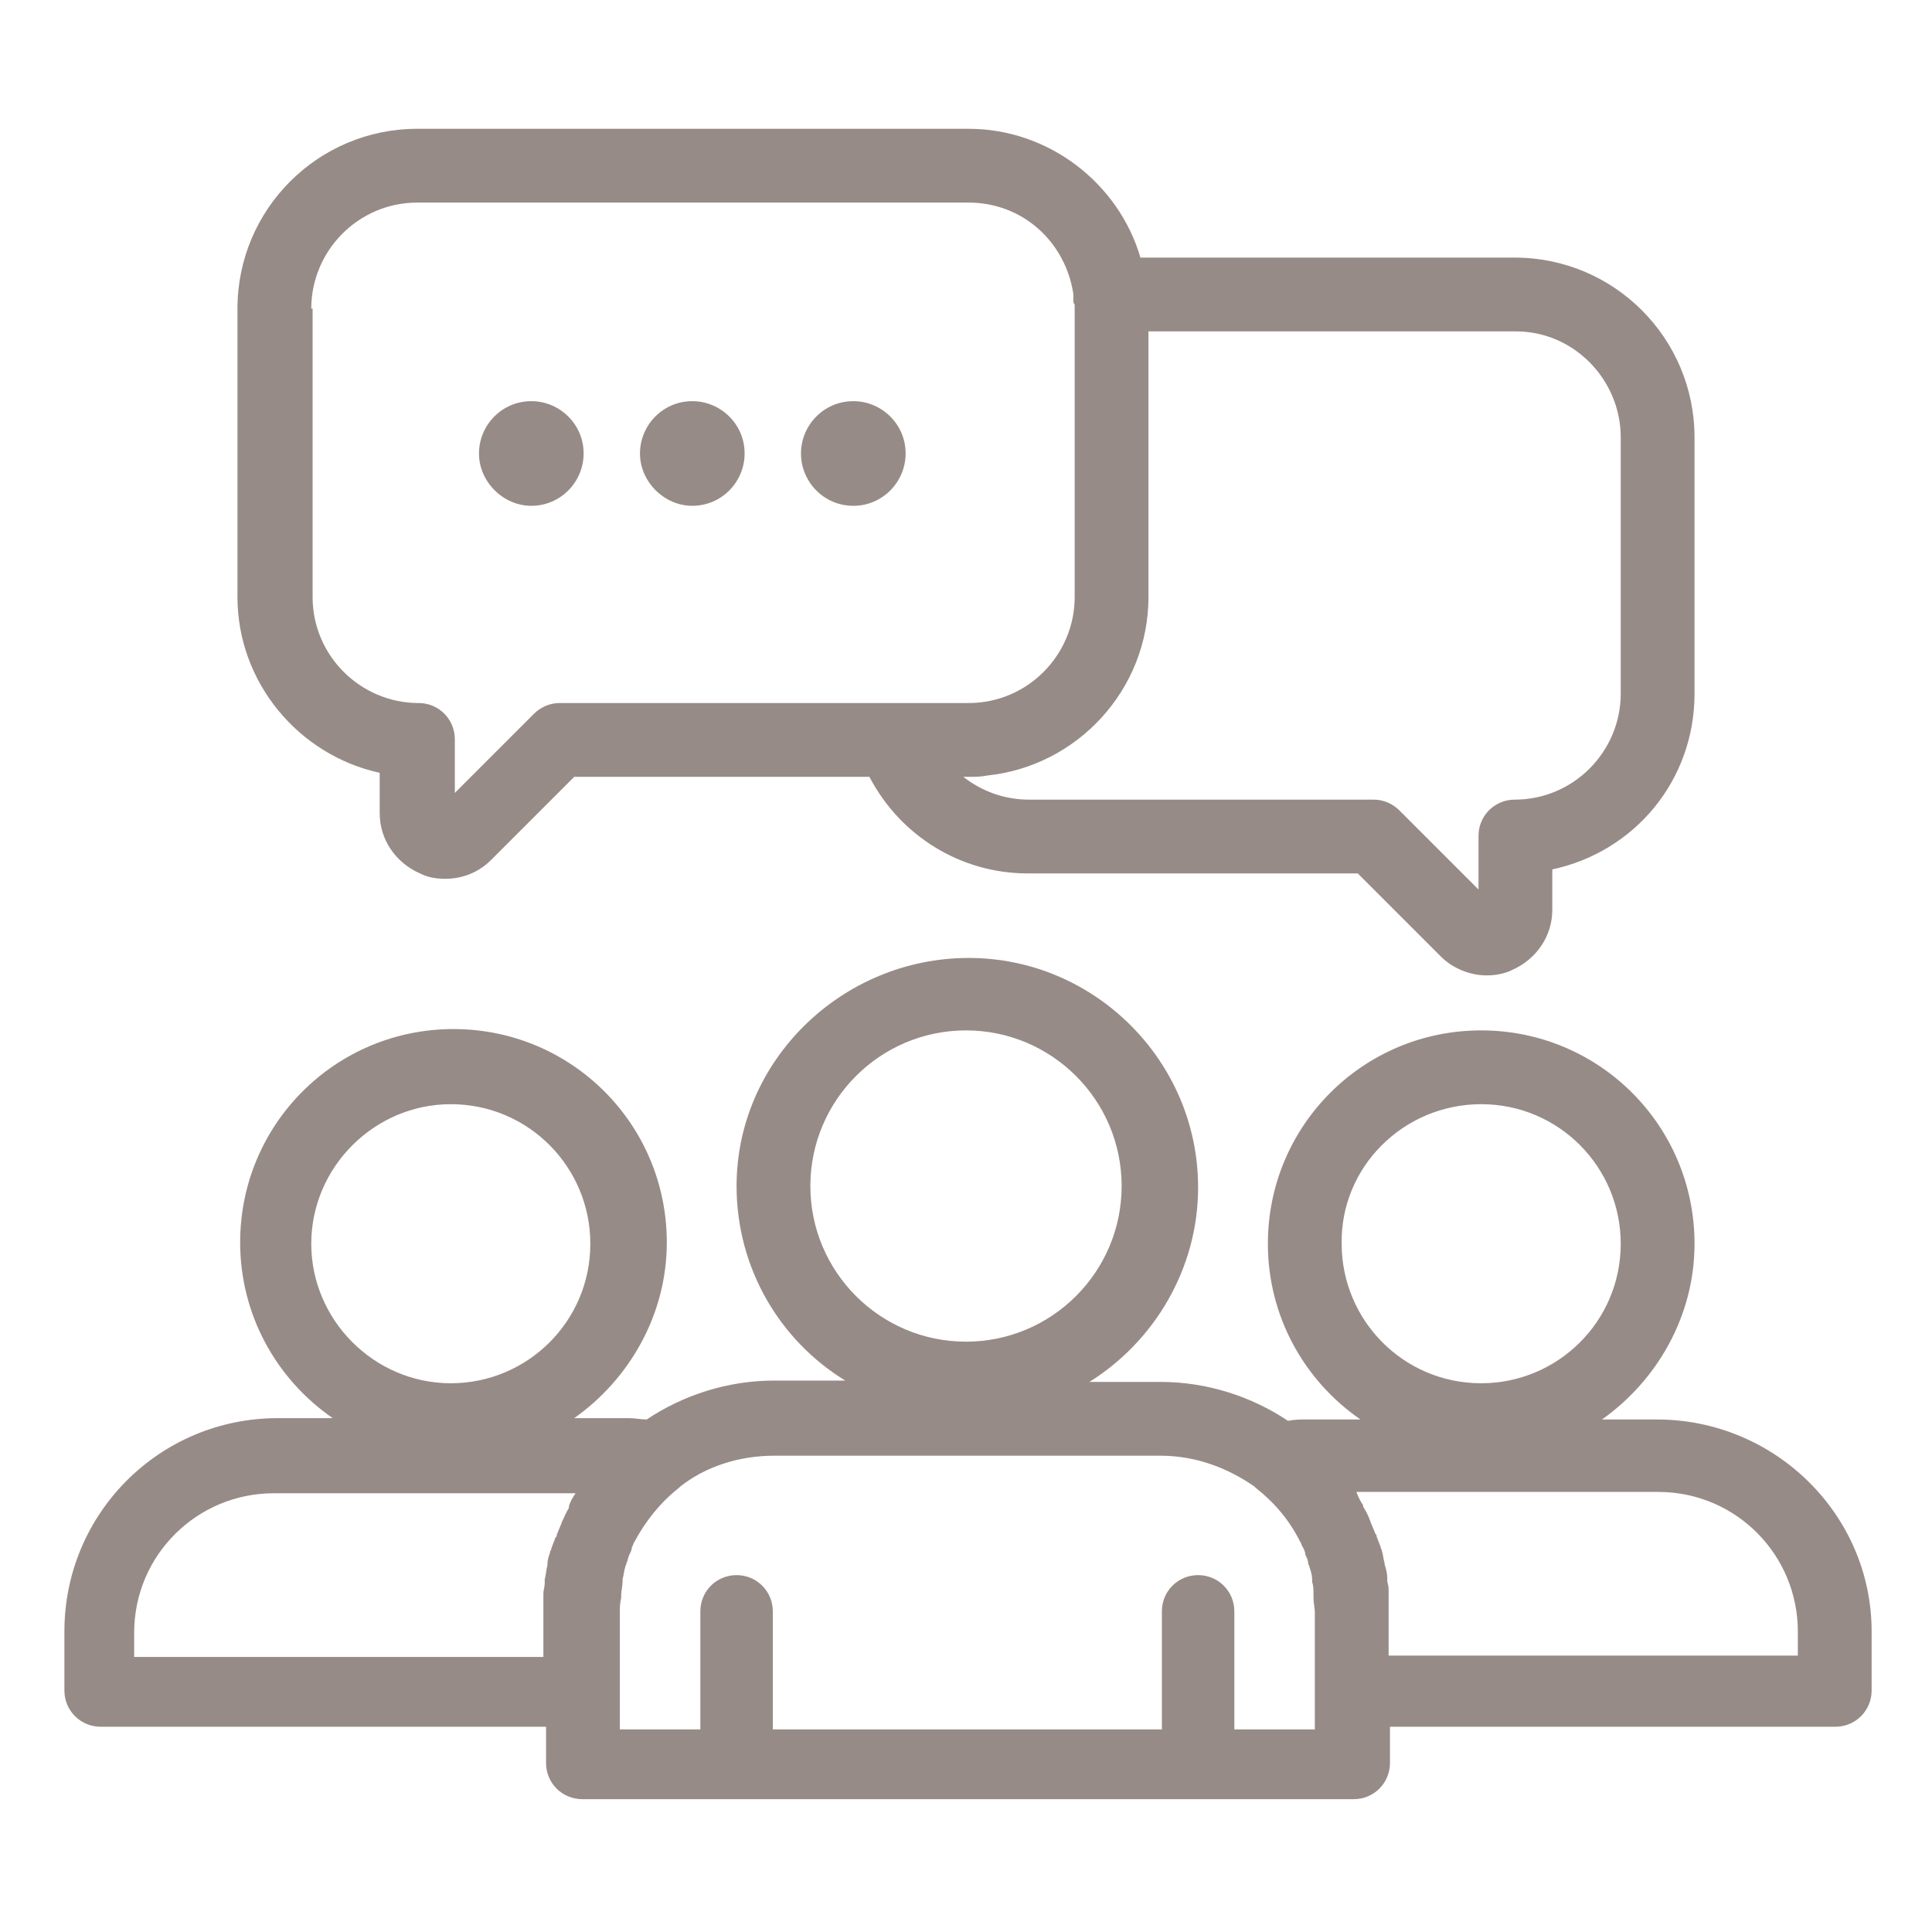 <?xml version="1.0" encoding="utf-8"?>
<!-- Generator: Adobe Illustrator 23.0.4, SVG Export Plug-In . SVG Version: 6.00 Build 0)  -->
<svg version="1.1" id="Layer_1" xmlns="http://www.w3.org/2000/svg" xmlns:xlink="http://www.w3.org/1999/xlink" x="0px" y="0px"
	 viewBox="0 0 144 144" style="enable-background:new 0 0 144 144;" xml:space="preserve">
<style type="text/css">
	.st0{fill:#978B87;}
</style>
<g>
	<path class="st0" d="M123.5,105.8h-4.1c4.1-2.9,6.9-7.7,6.9-13.1c0-8.8-7.1-15.9-15.9-15.9c-8.8,0-15.9,7.1-15.9,15.9
		c0,5.4,2.7,10.2,6.9,13.1h-4.1c-0.4,0-0.8,0-1.3,0.1c-2.7-1.8-6-2.9-9.5-2.9h-5.3c4.8-3,8.1-8.4,8.1-14.5c0-9.4-7.7-17.1-17.1-17.1
		S54.9,79,54.9,88.4c0,6.1,3.2,11.5,8.1,14.5h-5.3c-3.5,0-6.8,1.1-9.5,2.9c-0.4,0-0.9-0.1-1.3-0.1h-4.1c4.1-2.9,6.9-7.7,6.9-13.1
		c0-8.8-7.1-15.9-15.9-15.9c-8.8,0-15.9,7.1-15.9,15.9c0,5.4,2.7,10.2,6.9,13.1h-4.1c-8.8,0-15.9,7.1-15.9,15.9v4.4
		c0,1.5,1.2,2.7,2.7,2.7h33.2v2.7c0,1.5,1.2,2.7,2.7,2.7h57.5c1.5,0,2.7-1.2,2.7-2.7v-2.7h33.2c1.5,0,2.7-1.2,2.7-2.7v-4.4
		C139.5,112.9,132.3,105.8,123.5,105.8z M110.4,82.3c5.8,0,10.4,4.7,10.4,10.4c0,5.8-4.7,10.4-10.4,10.4c-5.8,0-10.4-4.7-10.4-10.4
		C99.9,87,104.6,82.3,110.4,82.3z M72,76.8c6.4,0,11.6,5.2,11.6,11.6s-5.2,11.6-11.6,11.6c-6.4,0-11.6-5.2-11.6-11.6
		S65.6,76.8,72,76.8z M33.6,82.3c5.8,0,10.4,4.7,10.4,10.4c0,5.8-4.7,10.4-10.4,10.4s-10.4-4.7-10.4-10.4
		C23.2,87,27.9,82.3,33.6,82.3z M10,123.4v-1.7c0-5.8,4.7-10.4,10.4-10.4h22.5c-0.2,0.3-0.4,0.6-0.5,1c0,0,0,0,0,0.1
		c-0.2,0.3-0.3,0.6-0.5,1c0,0,0,0,0,0c-0.1,0.3-0.3,0.7-0.4,1c0,0.1,0,0.1-0.1,0.2c-0.1,0.3-0.2,0.5-0.3,0.8c0,0.1-0.1,0.2-0.1,0.3
		c-0.1,0.3-0.2,0.6-0.2,0.9c0,0,0,0.1,0,0.1c-0.1,0.3-0.1,0.7-0.2,1c0,0.1,0,0.2,0,0.3c0,0.3-0.1,0.5-0.1,0.8c0,0.1,0,0.2,0,0.3
		c0,0.4,0,0.7,0,1.1v3.3H10z M98,128.9h-6v-8.8c0-1.5-1.2-2.7-2.7-2.7s-2.7,1.2-2.7,2.7v8.8h-29v-8.8c0-1.5-1.2-2.7-2.7-2.7
		s-2.7,1.2-2.7,2.7v8.8h-6v-2.7v-6c0-0.4,0-0.7,0.1-1.1c0-0.1,0-0.1,0-0.2c0-0.3,0.1-0.7,0.1-1c0-0.1,0-0.2,0-0.2
		c0.1-0.3,0.1-0.6,0.2-0.9c0-0.1,0.1-0.2,0.1-0.3c0.1-0.2,0.1-0.4,0.2-0.6c0.1-0.2,0.2-0.4,0.2-0.6c0.1-0.1,0.1-0.3,0.2-0.4
		c0.8-1.5,1.9-2.9,3.3-4c0,0,0.1-0.1,0.1-0.1c1.9-1.5,4.4-2.3,7-2.3h28.8c2.6,0,5,0.9,7,2.3c0,0,0.1,0.1,0.1,0.1
		c1.4,1.1,2.5,2.4,3.3,4c0.1,0.1,0.1,0.3,0.2,0.4c0.1,0.2,0.2,0.4,0.2,0.6c0.1,0.2,0.2,0.4,0.2,0.6c0,0.1,0.1,0.2,0.1,0.3
		c0.1,0.3,0.2,0.6,0.2,0.9c0,0.1,0,0.2,0,0.2c0.1,0.3,0.1,0.6,0.1,1c0,0.1,0,0.1,0,0.2c0,0.4,0.1,0.7,0.1,1.1v6V128.9z M134,123.4
		h-30.5v-3.3c0-0.4,0-0.7,0-1.1c0-0.1,0-0.2,0-0.3c0-0.3,0-0.5-0.1-0.8c0-0.1,0-0.2,0-0.3c0-0.3-0.1-0.7-0.2-1c0,0,0-0.1,0-0.1
		c-0.1-0.3-0.1-0.6-0.2-0.9c0-0.1-0.1-0.2-0.1-0.3c-0.1-0.3-0.2-0.5-0.3-0.8c0-0.1,0-0.1-0.1-0.2c-0.1-0.3-0.3-0.7-0.4-1
		c0,0,0,0,0,0c-0.1-0.3-0.3-0.7-0.5-1c0,0,0,0,0-0.1c-0.2-0.3-0.4-0.7-0.5-1h22.5c5.8,0,10.4,4.7,10.4,10.4V123.4z"/>
	<path class="st0" d="M28.3,57.6v3c0,2,1.2,3.7,3,4.5c0.6,0.3,1.2,0.4,1.9,0.4c1.3,0,2.5-0.5,3.4-1.4l6.2-6.2h22
		c2.3,4.4,6.8,7.2,11.8,7.2l24.6,0l6.2,6.2c0.9,0.9,2.2,1.4,3.4,1.4c0.6,0,1.3-0.1,1.9-0.4c1.8-0.8,3-2.5,3-4.5v-3
		c6.1-1.3,10.6-6.6,10.6-13.1V32.6c0-7.4-6-13.4-13.4-13.4H85c-1.6-5.5-6.8-9.6-12.8-9.6H31.1c-7.4,0-13.4,6-13.4,13.4v21.5
		C17.7,50.9,22.3,56.3,28.3,57.6z M120.8,32.6v19.1c0,4.3-3.5,7.9-7.9,7.9c-1.5,0-2.7,1.2-2.7,2.7v4l-5.9-5.9
		c-0.5-0.5-1.2-0.8-1.9-0.8l-25.7,0c-1.8,0-3.5-0.6-4.9-1.7h0.4c0.5,0,0.9,0,1.4-0.1c6.7-0.7,12-6.4,12-13.3V24.7h27.4
		C117.3,24.7,120.8,28.3,120.8,32.6z M23.2,23c0-4.3,3.5-7.9,7.9-7.9h41.1c4,0,7.2,2.9,7.8,6.8c0,0.1,0,0.2,0,0.4
		c0,0.2,0,0.3,0.1,0.4c0,0.1,0,0.2,0,0.3v21.5c0,4.3-3.5,7.9-7.9,7.9h-5.6H41.7c-0.7,0-1.4,0.3-1.9,0.8l-5.9,5.9v-4
		c0-1.5-1.2-2.7-2.7-2.7c-4.3,0-7.9-3.5-7.9-7.9V23z"/>
	<path class="st0" d="M39.6,37.7c2.2,0,3.9-1.8,3.9-3.9c0-2.2-1.8-3.9-3.9-3.9c-2.2,0-3.9,1.8-3.9,3.9
		C35.7,35.9,37.5,37.7,39.6,37.7z"/>
	<path class="st0" d="M51.6,37.7c2.2,0,3.9-1.8,3.9-3.9c0-2.2-1.8-3.9-3.9-3.9c-2.2,0-3.9,1.8-3.9,3.9
		C47.7,35.9,49.5,37.7,51.6,37.7z"/>
	<path class="st0" d="M63.6,37.7c2.2,0,3.9-1.8,3.9-3.9c0-2.2-1.8-3.9-3.9-3.9c-2.2,0-3.9,1.8-3.9,3.9
		C59.7,35.9,61.4,37.7,63.6,37.7z"/>
</g>
</svg>

